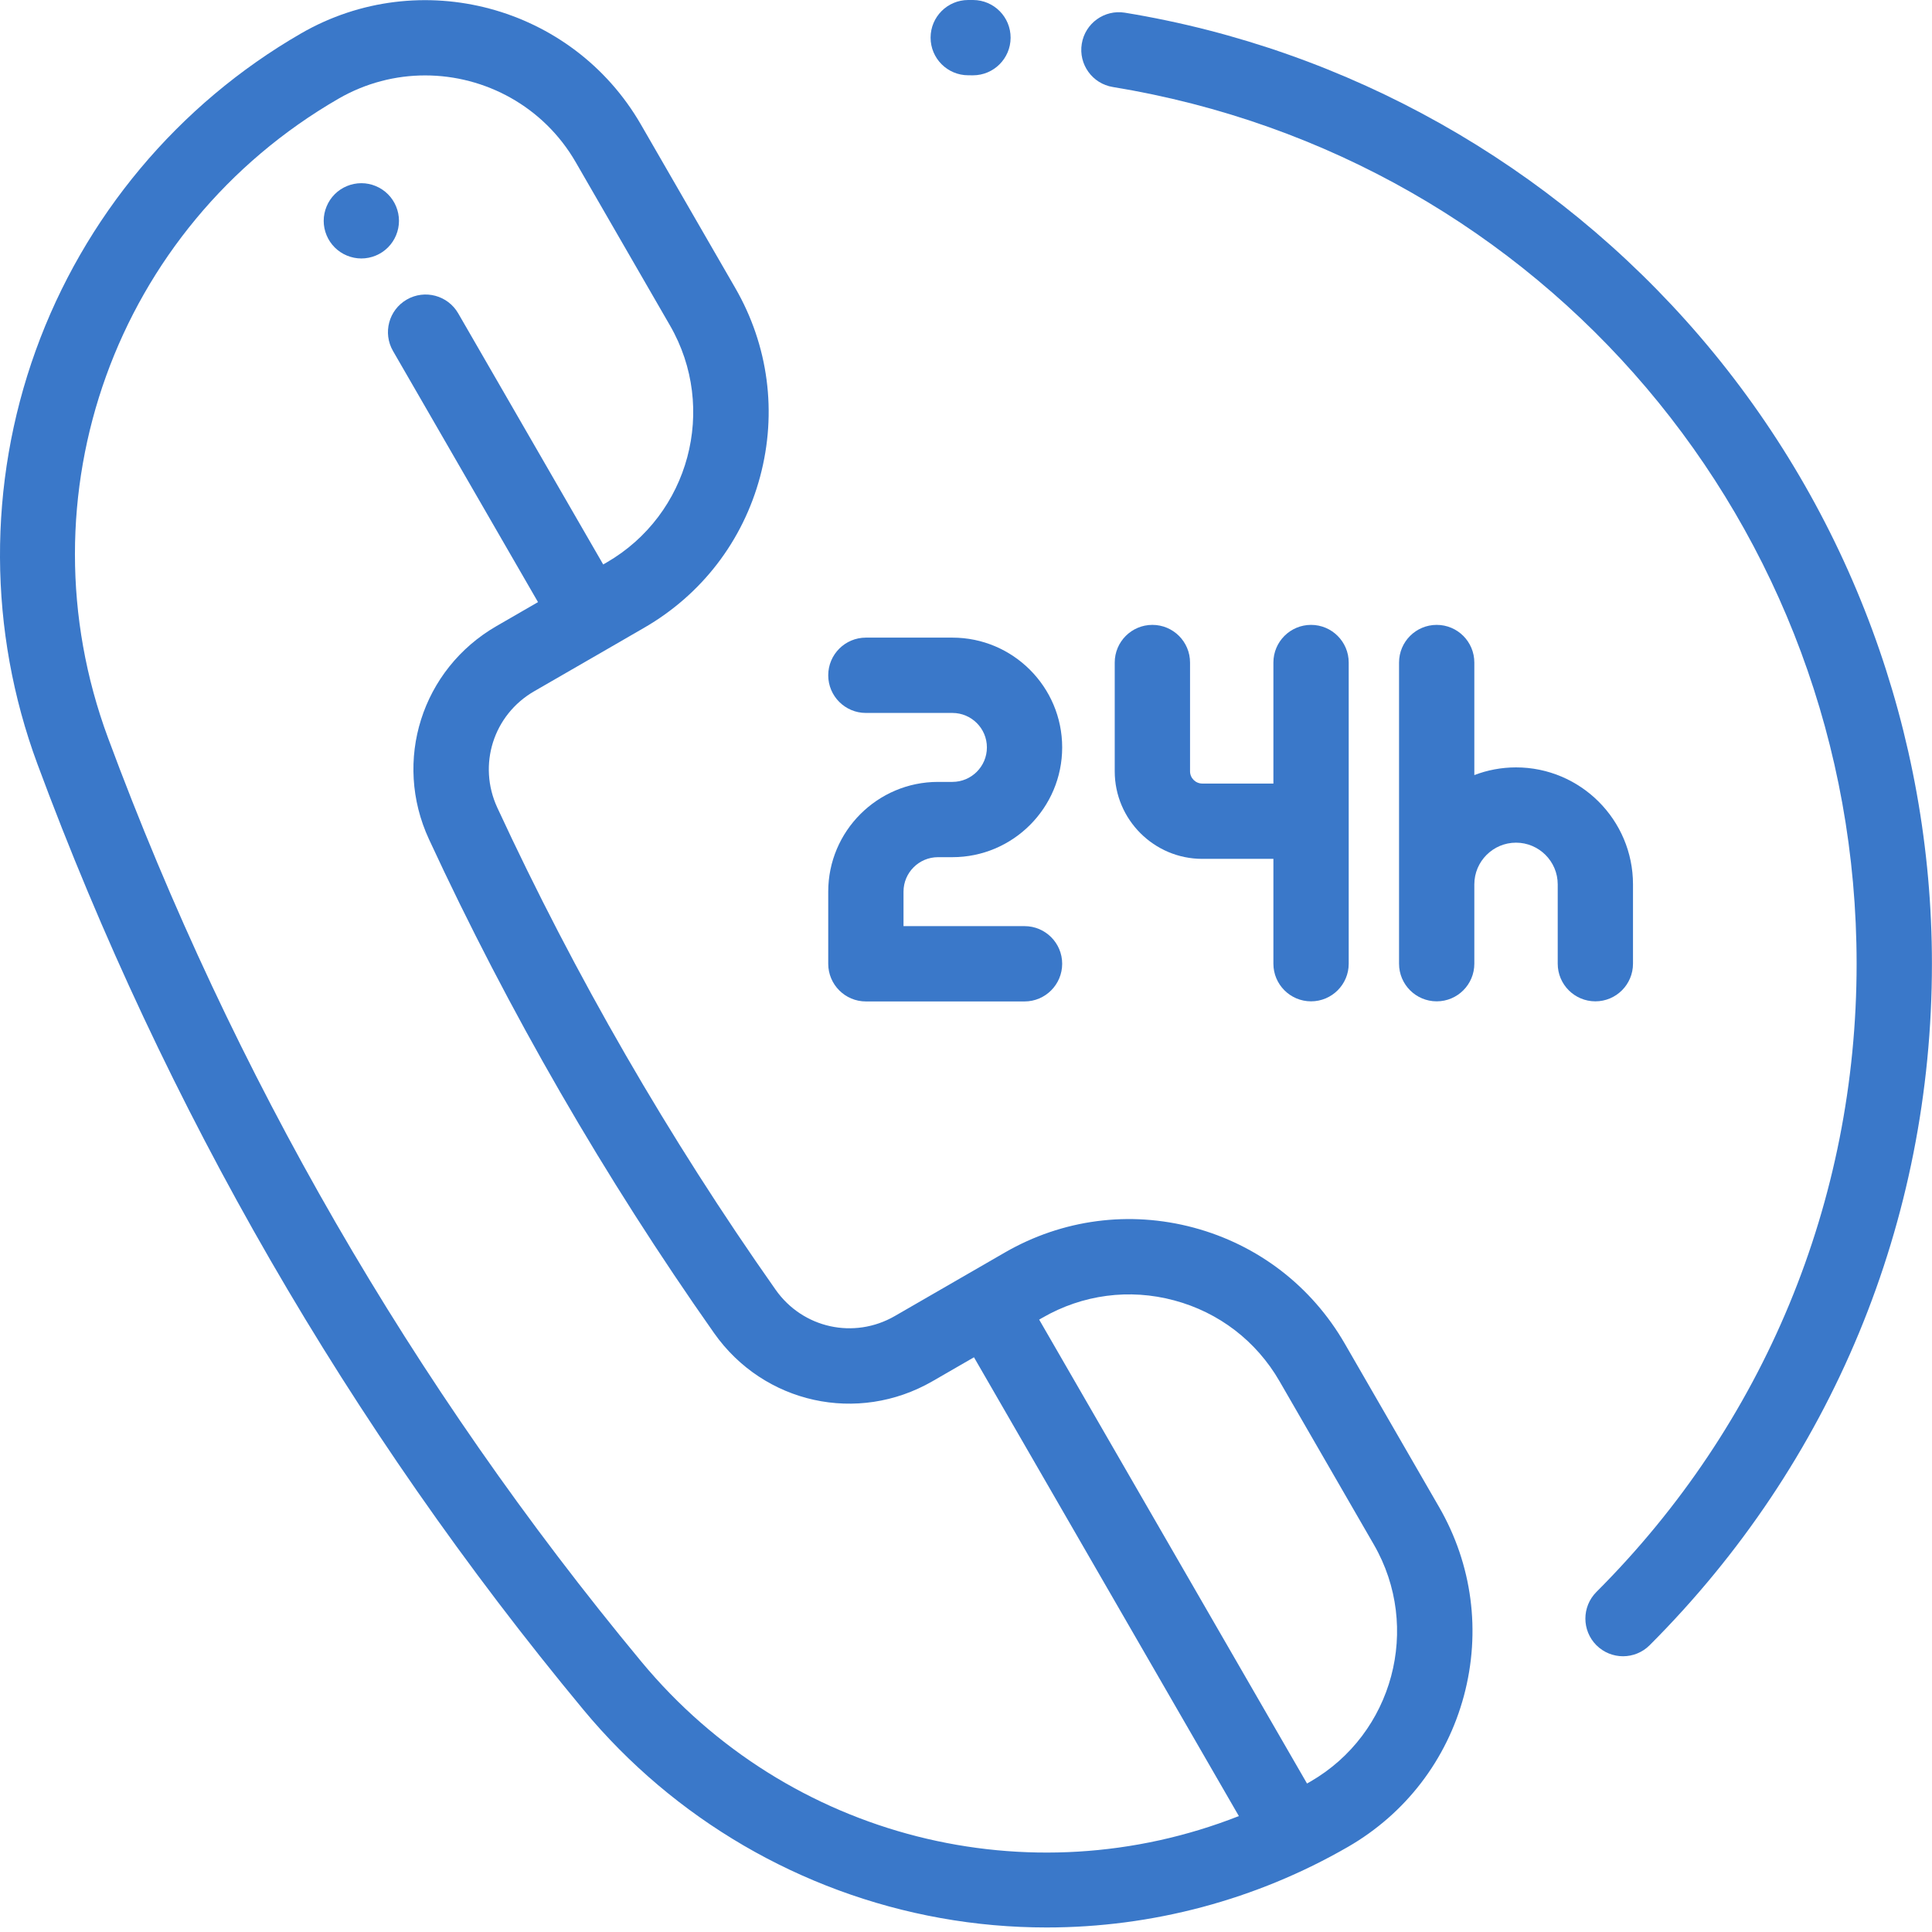 <svg width="55" height="55" viewBox="0 0 55 55" fill="none" xmlns="http://www.w3.org/2000/svg">
<g clip-path="url(#clip0_160_306)">
<path d="M38.282 38.249C37.335 36.61 35.808 35.438 33.981 34.948C32.153 34.459 30.245 34.711 28.607 35.656L25.475 37.464C24.313 38.135 22.854 37.814 22.081 36.717C19.041 32.401 16.376 27.783 14.157 22.992C13.594 21.774 14.045 20.35 15.207 19.679L17.316 18.462L18.338 17.871C19.977 16.925 21.149 15.398 21.638 13.571C22.128 11.743 21.877 9.834 20.93 8.196L18.245 3.544C16.292 0.162 11.952 -1.001 8.569 0.952C5.069 2.972 2.387 6.179 1.016 9.98C-0.356 13.782 -0.338 17.963 1.066 21.752C4.701 31.562 9.931 40.62 16.609 48.673C19.189 51.784 22.8 53.89 26.778 54.603C27.78 54.783 28.79 54.871 29.797 54.871C32.791 54.871 35.756 54.087 38.375 52.576C40.013 51.63 41.185 50.102 41.675 48.275C42.164 46.448 41.913 44.539 40.967 42.901L38.282 38.249ZM18.259 47.305C11.735 39.438 6.627 30.591 3.076 21.008C0.528 14.13 3.289 6.475 9.641 2.807C10.417 2.36 11.265 2.147 12.103 2.147C13.811 2.147 15.475 3.033 16.389 4.616L19.074 9.267C20.436 11.626 19.625 14.653 17.266 16.015L17.172 16.069L13.044 8.92C12.748 8.408 12.093 8.232 11.58 8.528C11.067 8.824 10.892 9.479 11.188 9.992L15.316 17.141L14.135 17.823C12.006 19.052 11.179 21.661 12.212 23.892C14.484 28.799 17.215 33.529 20.329 37.951C21.744 39.96 24.417 40.549 26.547 39.32L27.727 38.639L35.268 51.7C29.317 54.041 22.453 52.362 18.259 47.305ZM37.303 50.719C37.272 50.738 37.24 50.755 37.208 50.773L29.583 37.567L29.678 37.512C30.821 36.853 32.152 36.677 33.426 37.019C34.701 37.36 35.766 38.178 36.425 39.32L39.111 43.972C40.473 46.331 39.662 49.358 37.303 50.719Z" fill="#3A78C9"/>
<path d="M11.358 6.287C11.358 6.005 11.244 5.728 11.044 5.529C10.845 5.329 10.569 5.215 10.287 5.215C10.005 5.215 9.728 5.329 9.529 5.529C9.33 5.728 9.215 6.005 9.215 6.287C9.215 6.569 9.329 6.845 9.529 7.044C9.728 7.244 10.005 7.358 10.287 7.358C10.57 7.358 10.845 7.244 11.044 7.044C11.244 6.845 11.358 6.569 11.358 6.287Z" fill="#3A78C9"/>
<path d="M24.65 28.509H29.167C29.758 28.509 30.238 28.028 30.238 27.436C30.238 26.845 29.758 26.365 29.167 26.365H25.721V25.383C25.721 24.842 26.162 24.402 26.703 24.402H27.113C28.836 24.402 30.238 23 30.238 21.277C30.238 19.554 28.836 18.152 27.113 18.152H24.65C24.058 18.152 23.578 18.632 23.578 19.224C23.578 19.816 24.058 20.296 24.65 20.296H27.113C27.655 20.296 28.095 20.736 28.095 21.277C28.095 21.819 27.655 22.259 27.113 22.259H26.703C24.98 22.259 23.578 23.66 23.578 25.383V27.436C23.578 28.028 24.058 28.509 24.65 28.509Z" fill="#3A78C9"/>
<path d="M32.806 17.789C32.214 17.789 31.734 18.269 31.734 18.861V21.957C31.734 23.331 32.853 24.45 34.227 24.45H36.251V27.435C36.251 28.026 36.731 28.506 37.323 28.506C37.914 28.506 38.395 28.026 38.395 27.435V18.861C38.395 18.269 37.914 17.789 37.323 17.789C36.731 17.789 36.251 18.269 36.251 18.861V22.306H34.227C34.034 22.306 33.878 22.149 33.878 21.957V18.861C33.878 18.269 33.398 17.789 32.806 17.789Z" fill="#3A78C9"/>
<path d="M46.488 27.434V25.176C46.488 23.34 44.994 21.846 43.158 21.846C42.74 21.846 42.34 21.924 41.971 22.065V18.861C41.971 18.269 41.492 17.789 40.9 17.789C40.308 17.789 39.828 18.269 39.828 18.861V27.435C39.828 28.026 40.308 28.506 40.9 28.506C41.492 28.506 41.971 28.026 41.971 27.435V25.176C41.971 24.522 42.504 23.989 43.158 23.989C43.812 23.989 44.345 24.522 44.345 25.176V27.434C44.345 28.026 44.825 28.506 45.417 28.506C46.009 28.506 46.488 28.026 46.488 27.434Z" fill="#3A78C9"/>
<path d="M27.564 2.143L27.693 2.144H27.698C28.288 2.144 28.767 1.667 28.77 1.077C28.773 0.485 28.295 0.003 27.703 0L27.564 0C26.972 0 26.492 0.48 26.492 1.072C26.492 1.663 26.972 2.143 27.564 2.143Z" fill="#3A78C9"/>
<path d="M48.398 9.586C44.188 4.677 38.374 1.401 32.026 0.362C31.441 0.266 30.891 0.662 30.796 1.246C30.7 1.83 31.096 2.382 31.68 2.477C43.949 4.485 52.854 14.982 52.854 27.436C52.854 34.192 50.223 40.544 45.446 45.32C45.028 45.739 45.028 46.417 45.446 46.836C45.656 47.045 45.93 47.15 46.204 47.15C46.478 47.15 46.753 47.045 46.962 46.836C52.144 41.654 54.998 34.765 54.998 27.436C54.998 20.889 52.654 14.55 48.398 9.586Z" fill="#3A78C9"/>
</g>
<defs>
<clipPath id="clip0_160_306">
<rect width="55" height="55" rx="5" fill="white"/>
</clipPath>
</defs>
</svg>
